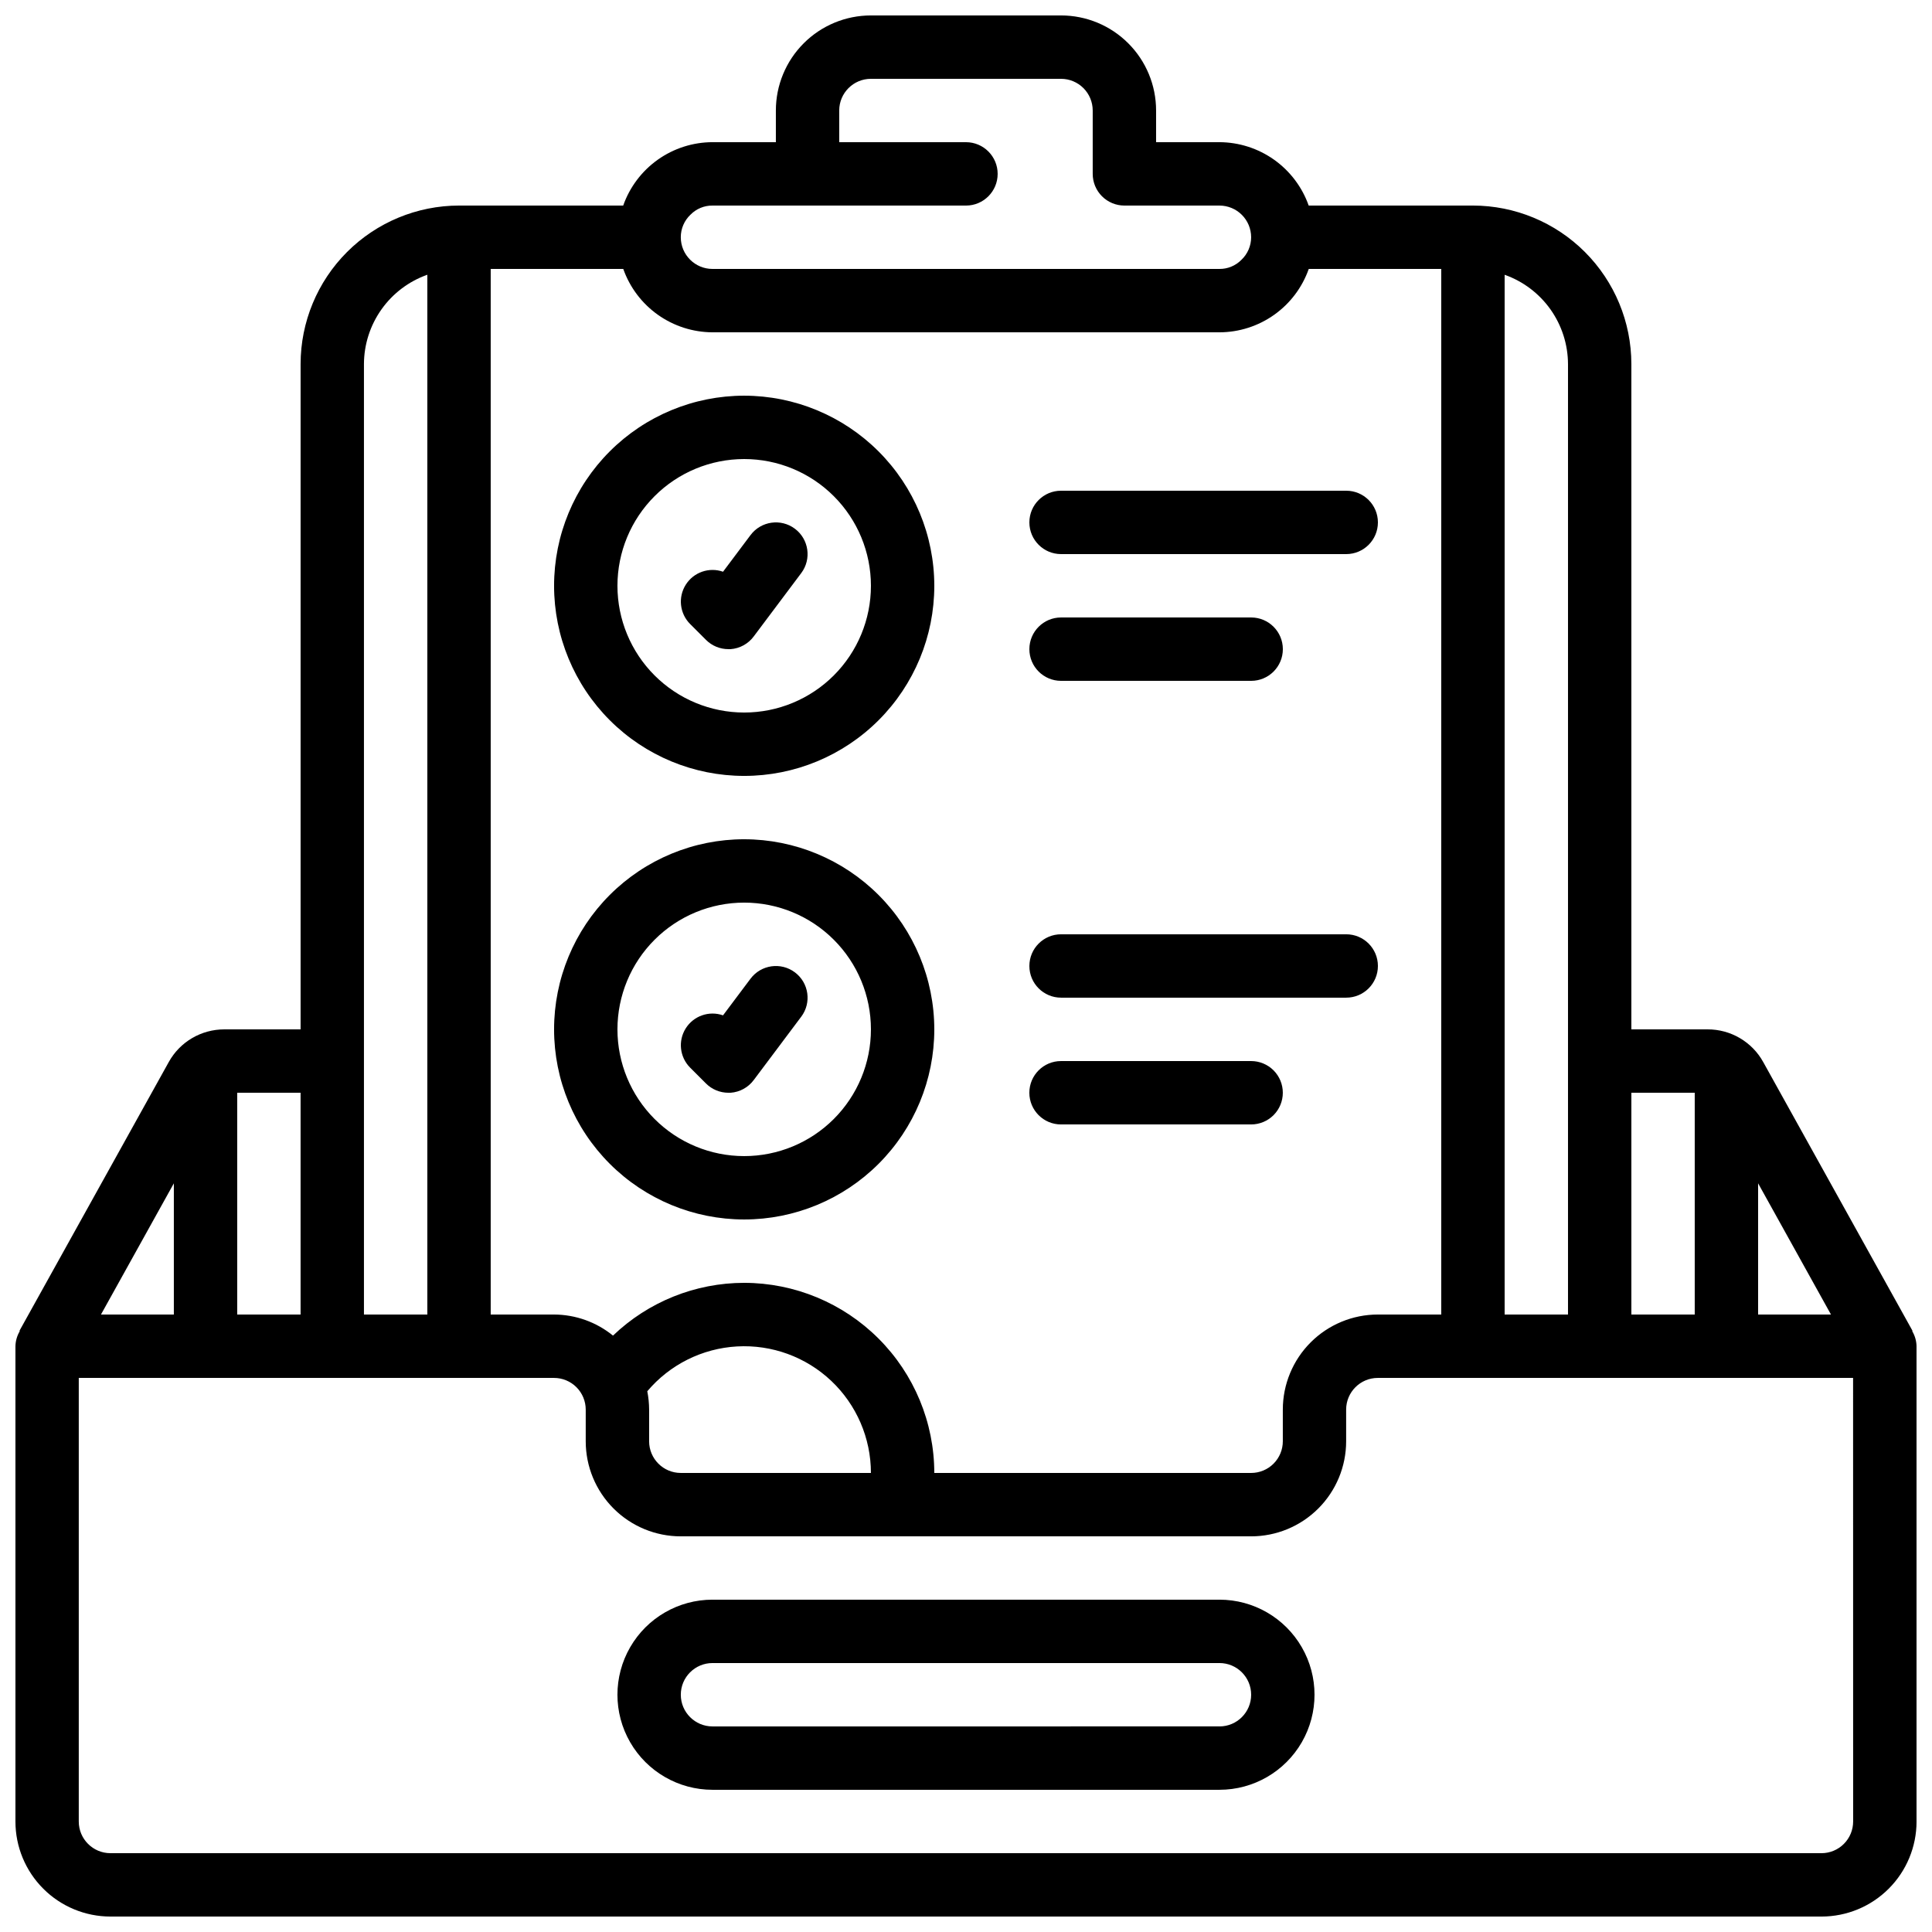 <?xml version="1.0" encoding="UTF-8"?>
<!-- Uploaded to: ICON Repo, www.iconrepo.com, Generator: ICON Repo Mixer Tools -->
<svg width="800px" height="800px" version="1.1" viewBox="144 144 512 512" xmlns="http://www.w3.org/2000/svg">
 <defs>
  <clipPath id="a">
   <path d="m148.09 148.09h503.81v503.81h-503.81z"/>
  </clipPath>
 </defs>
 <path d="m467.17 567.93h-134.35c-9 0-17.316 4.801-21.816 12.598-4.5 7.793-4.5 17.395 0 25.191 4.5 7.793 12.816 12.594 21.816 12.594h134.35c9 0 17.316-4.801 21.816-12.594 4.5-7.797 4.5-17.398 0-25.191-4.5-7.797-12.816-12.598-21.816-12.598zm0 33.586-134.35 0.004c-4.637 0-8.398-3.762-8.398-8.398s3.762-8.395 8.398-8.395h134.35c4.641 0 8.398 3.758 8.398 8.395s-3.758 8.398-8.398 8.398z"/>
 <g clip-path="url(#a)">
  <path d="m650.84 496.69-39.582-71.262c-1.453-2.621-3.586-4.801-6.168-6.316-2.582-1.52-5.523-2.32-8.516-2.316h-20.246v-176.34c-0.012-11.129-4.441-21.801-12.312-29.672-7.871-7.871-18.543-12.297-29.672-12.309h-43.527c-1.73-4.894-4.934-9.137-9.164-12.145-4.234-3.004-9.293-4.629-14.484-4.652h-16.793v-8.395c0-6.684-2.652-13.09-7.379-17.812-4.723-4.727-11.129-7.379-17.812-7.379h-50.379c-6.68 0-13.09 2.652-17.812 7.379-4.723 4.723-7.379 11.129-7.379 17.812v8.395h-16.793c-5.195 0.012-10.262 1.633-14.5 4.641-4.234 3.008-7.438 7.254-9.164 12.156h-43.512c-11.129 0.012-21.801 4.438-29.672 12.309-7.871 7.871-12.297 18.543-12.312 29.672v176.34h-20.242c-2.996 0-5.938 0.801-8.523 2.32-2.582 1.516-4.711 3.699-6.164 6.32l-39.582 71.254 0.102 0.059c-0.727 1.215-1.129 2.598-1.16 4.016v125.95c0 6.684 2.652 13.09 7.379 17.812 4.723 4.727 11.129 7.379 17.812 7.379h453.43c6.684 0 13.09-2.652 17.812-7.379 4.727-4.723 7.379-11.129 7.379-17.812v-125.95c-0.031-1.418-0.43-2.801-1.156-4.016zm-21.613-4.324h-19.312v-34.781zm-36.105-58.777v58.777h-16.793v-58.777zm-33.586-193.13v251.91h-16.793v-275.55c4.894 1.73 9.133 4.934 12.141 9.164 3.004 4.234 4.629 9.289 4.652 14.48zm-244 272.24c5.953-7.059 14.555-11.359 23.777-11.879 9.223-0.523 18.254 2.773 24.969 9.117 6.711 6.344 10.52 15.172 10.52 24.41h-50.383c-4.637 0-8.395-3.758-8.395-8.398v-8.395c-0.008-1.629-0.172-3.254-0.488-4.856zm25.68-28.734c-12.957 0.012-25.41 5.019-34.766 13.984-4.414-3.594-9.926-5.562-15.617-5.586h-16.793v-277.09h35.133c1.73 4.894 4.93 9.133 9.164 12.141 4.231 3.004 9.289 4.629 14.48 4.652h134.35c5.199-0.012 10.262-1.633 14.5-4.641 4.238-3.004 7.438-7.254 9.164-12.152h35.113v277.09h-16.793c-6.68 0-13.086 2.656-17.812 7.379-4.723 4.723-7.379 11.133-7.379 17.812v8.398-0.004c0 2.231-0.883 4.363-2.457 5.938-1.574 1.578-3.711 2.461-5.938 2.461h-83.969c-0.012-13.359-5.324-26.164-14.77-35.609-9.445-9.445-22.254-14.758-35.609-14.773zm-14.219-283.08c1.531-1.559 3.633-2.43 5.82-2.406h67.176c4.637 0 8.395-3.762 8.395-8.398s-3.758-8.398-8.395-8.398h-33.59v-8.395c0-4.637 3.762-8.398 8.398-8.398h50.383-0.004c2.227 0 4.363 0.887 5.938 2.461 1.574 1.574 2.461 3.711 2.461 5.938v16.793c0 2.227 0.883 4.363 2.461 5.938 1.574 1.574 3.707 2.461 5.938 2.461h25.191-0.004c2.227 0 4.363 0.883 5.938 2.457 1.574 1.574 2.461 3.711 2.461 5.938 0.004 2.266-0.93 4.434-2.578 5.988-1.531 1.559-3.633 2.43-5.82 2.41h-134.35c-4.637 0-8.398-3.762-8.398-8.398-0.004-2.266 0.93-4.434 2.578-5.988zm-69.75 15.93v275.55h-16.797v-251.91c0.023-5.191 1.648-10.246 4.656-14.48 3.004-4.231 7.246-7.434 12.141-9.164zm-33.59 275.55h-16.793v-58.777h16.793zm-33.586-34.77v34.77h-19.312zm445.03 169.12c0 2.231-0.883 4.363-2.461 5.938-1.574 1.578-3.707 2.461-5.938 2.461h-453.43c-4.637 0-8.398-3.758-8.398-8.398v-117.55h125.95c2.227 0 4.363 0.887 5.938 2.461 1.574 1.574 2.461 3.711 2.461 5.938v8.398-0.004c0 6.684 2.652 13.09 7.375 17.812 4.727 4.727 11.133 7.379 17.812 7.379h151.14c6.68 0 13.086-2.652 17.812-7.379 4.723-4.723 7.379-11.129 7.379-17.812v-8.395c0-4.637 3.758-8.398 8.395-8.398h125.95z"/>
 </g>
 <path d="m341.22 366.41c-13.363 0-26.18 5.309-35.625 14.758-9.449 9.449-14.758 22.262-14.758 35.625 0 13.359 5.309 26.176 14.758 35.625 9.445 9.445 22.262 14.754 35.625 14.754 13.359 0 26.176-5.309 35.621-14.754 9.449-9.449 14.758-22.266 14.758-35.625-0.012-13.359-5.324-26.164-14.77-35.609-9.445-9.445-22.254-14.758-35.609-14.773zm0 83.969c-8.91 0-17.453-3.539-23.75-9.836-6.301-6.301-9.84-14.844-9.84-23.75 0-8.91 3.539-17.453 9.84-23.75 6.297-6.301 14.84-9.84 23.75-9.84 8.906 0 17.449 3.539 23.746 9.84 6.301 6.297 9.84 14.84 9.84 23.75 0 8.906-3.539 17.449-9.84 23.75-6.297 6.297-14.84 9.836-23.746 9.836z"/>
 <path d="m341.22 248.86c-13.363 0-26.18 5.309-35.625 14.758-9.449 9.445-14.758 22.262-14.758 35.625 0 13.359 5.309 26.176 14.758 35.621 9.445 9.449 22.262 14.758 35.625 14.758 13.359 0 26.176-5.309 35.621-14.758 9.449-9.445 14.758-22.262 14.758-35.621-0.012-13.359-5.324-26.168-14.77-35.613-9.445-9.445-22.254-14.758-35.609-14.77zm0 83.969c-8.91 0-17.453-3.539-23.75-9.836-6.301-6.301-9.84-14.844-9.84-23.75 0-8.91 3.539-17.453 9.84-23.75 6.297-6.301 14.84-9.84 23.75-9.84 8.906 0 17.449 3.539 23.746 9.84 6.301 6.297 9.84 14.84 9.84 23.75 0 8.906-3.539 17.449-9.84 23.75-6.297 6.297-14.84 9.836-23.746 9.836z"/>
 <path d="m425.19 408.39h75.574c4.637 0 8.395-3.758 8.395-8.395 0-4.641-3.758-8.398-8.395-8.398h-75.574c-4.637 0-8.395 3.758-8.395 8.398 0 4.637 3.758 8.395 8.395 8.395z"/>
 <path d="m483.96 433.59c0-2.227-0.883-4.363-2.457-5.938-1.574-1.574-3.711-2.461-5.938-2.461h-50.383c-4.637 0-8.395 3.762-8.395 8.398 0 4.637 3.758 8.398 8.395 8.398h50.383c2.227 0 4.363-0.887 5.938-2.461 1.574-1.574 2.457-3.711 2.457-5.938z"/>
 <path d="m425.19 290.84h75.574c4.637 0 8.395-3.758 8.395-8.398 0-4.637-3.758-8.395-8.395-8.395h-75.574c-4.637 0-8.395 3.758-8.395 8.395 0 4.641 3.758 8.398 8.395 8.398z"/>
 <path d="m425.19 324.43h50.383c4.637 0 8.395-3.758 8.395-8.395s-3.758-8.398-8.395-8.398h-50.383c-4.637 0-8.395 3.762-8.395 8.398s3.758 8.395 8.395 8.395z"/>
 <path d="m342.9 403.36-7.289 9.715 0.004 0.004c-3.699-1.301-7.801 0.133-9.887 3.445-2.09 3.316-1.605 7.637 1.16 10.406l4.199 4.199c1.574 1.574 3.711 2.461 5.938 2.461h0.598-0.004c2.434-0.18 4.668-1.402 6.121-3.359l12.594-16.793h0.004c2.781-3.711 2.031-8.973-1.68-11.754-3.711-2.785-8.973-2.031-11.758 1.676z"/>
 <path d="m342.9 285.8-7.289 9.715h0.004c-3.699-1.297-7.801 0.133-9.887 3.449-2.09 3.316-1.605 7.633 1.16 10.406l4.199 4.199c1.574 1.574 3.711 2.461 5.938 2.461h0.598-0.004c2.434-0.18 4.668-1.406 6.121-3.359l12.594-16.793h0.004c2.781-3.711 2.031-8.973-1.68-11.758-3.711-2.781-8.973-2.031-11.758 1.68z"/>
</svg>